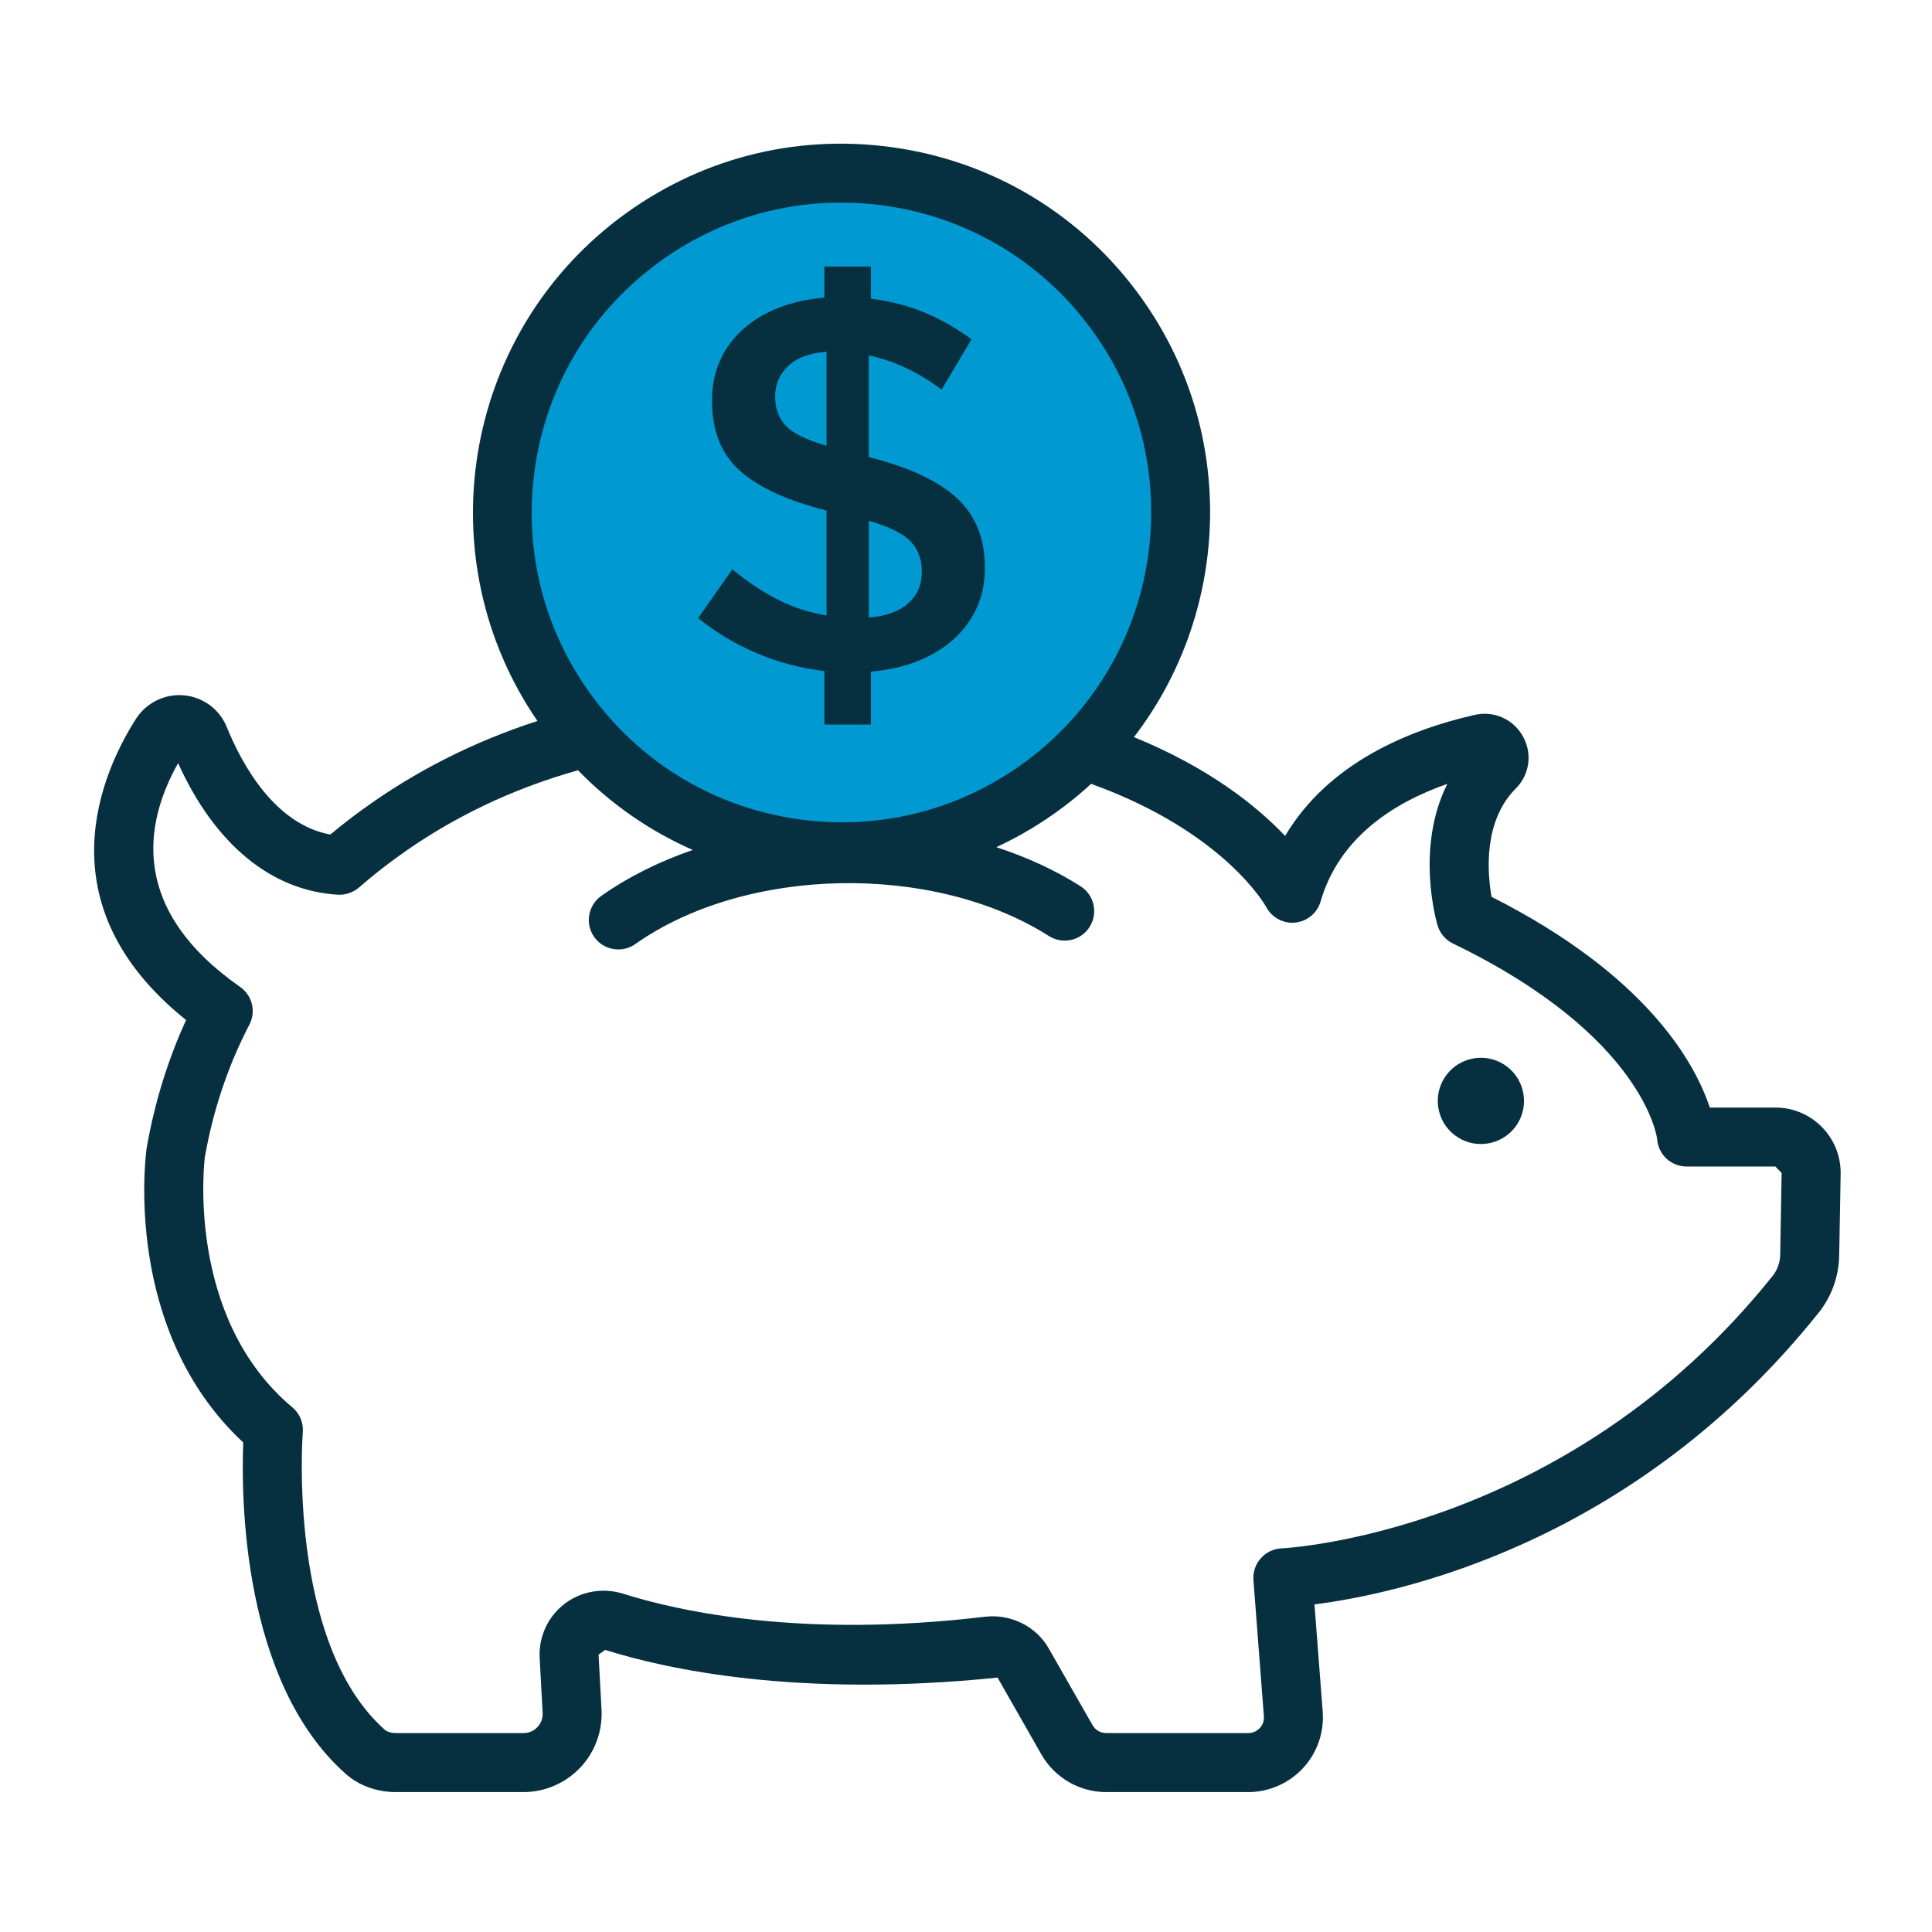 <svg width="60" height="60" viewBox="0 0 60 60" fill="none" xmlns="http://www.w3.org/2000/svg">
<circle cx="26" cy="16" r="10" fill="#0099D1"/>
<path d="M24.157 18.623C23.692 18.385 23.22 18.072 22.744 17.683L21.681 19.196C22.246 19.65 22.858 20.015 23.517 20.292C24.175 20.57 24.871 20.752 25.602 20.841V22.502H27.048V20.857C27.579 20.813 28.061 20.704 28.493 20.533C28.925 20.361 29.296 20.138 29.607 19.86C29.916 19.584 30.158 19.259 30.329 18.888C30.501 18.517 30.587 18.104 30.587 17.65V17.617C30.587 16.731 30.301 16.019 29.73 15.482C29.16 14.945 28.244 14.516 26.981 14.194V11.037C27.767 11.203 28.52 11.557 29.241 12.1L30.171 10.539C29.706 10.195 29.221 9.918 28.717 9.708C28.213 9.498 27.656 9.353 27.047 9.276L27.048 8.279H25.602V9.243C25.082 9.287 24.608 9.393 24.182 9.559C23.755 9.725 23.387 9.946 23.077 10.224C22.767 10.501 22.529 10.825 22.363 11.195C22.197 11.567 22.113 11.974 22.113 12.417V12.45C22.113 13.381 22.401 14.103 22.977 14.618C23.554 15.133 24.45 15.546 25.669 15.856V19.113C25.127 19.025 24.622 18.861 24.157 18.623V18.623ZM26.982 16.172C27.624 16.36 28.058 16.576 28.286 16.82C28.513 17.064 28.627 17.368 28.627 17.734V17.767C28.627 18.166 28.486 18.49 28.203 18.739C27.921 18.989 27.513 19.136 26.982 19.179L26.982 16.172ZM24.389 13.206C24.179 12.968 24.074 12.677 24.074 12.334V12.301C24.074 11.935 24.207 11.626 24.473 11.37C24.738 11.115 25.137 10.966 25.669 10.922V13.845C25.026 13.658 24.6 13.445 24.389 13.206L24.389 13.206Z" fill="#063040"/>
<path d="M56.581 35.001C56.197 34.612 55.684 34.396 55.135 34.396H53.099C52.651 33.04 51.174 30.304 46.322 27.852C46.194 27.133 46.052 25.512 47.071 24.492C47.504 24.059 47.595 23.409 47.299 22.875C47.002 22.334 46.396 22.065 45.797 22.202C43.76 22.664 41.256 23.689 39.911 25.961C39.049 25.052 37.574 23.854 35.216 22.892C38.278 18.904 38.443 13.202 35.264 9.003C33.418 6.564 30.732 4.989 27.703 4.572C24.663 4.152 21.66 4.94 19.222 6.785C14.332 10.489 13.254 17.386 16.691 22.391C14.718 23.029 12.895 23.95 11.26 25.139C10.924 25.381 10.591 25.641 10.257 25.917C8.521 25.597 7.505 23.718 7.043 22.58C6.817 22.026 6.307 21.648 5.713 21.594C5.117 21.542 4.546 21.821 4.221 22.327C3.168 23.979 1.298 28.092 5.779 31.678C5.211 32.919 4.8 34.246 4.554 35.656C4.521 35.893 3.809 41.312 7.554 44.798C7.488 46.485 7.513 52.224 10.732 55.085C11.143 55.451 11.699 55.655 12.295 55.655H16.258C16.922 55.655 17.563 55.377 18.02 54.895C18.476 54.415 18.716 53.76 18.681 53.098L18.589 51.386L18.794 51.239C20.693 51.838 24.778 52.736 30.98 52.099L32.341 54.486C32.751 55.205 33.522 55.655 34.353 55.655H38.768C39.41 55.655 40.03 55.382 40.467 54.91C40.904 54.439 41.127 53.8 41.078 53.16L40.822 49.826C43.414 49.498 50.747 47.951 56.487 40.758C56.878 40.268 57.102 39.649 57.117 39.02L57.163 36.457C57.171 35.908 56.964 35.392 56.581 35.001L56.581 35.001ZM16.604 14.597C16.956 12.052 18.279 9.796 20.328 8.244C22.016 6.966 24.032 6.292 26.115 6.292C26.558 6.292 27.005 6.322 27.452 6.383C29.998 6.735 32.255 8.059 33.806 10.106C36.713 13.947 36.291 19.285 33.024 22.633L33.023 22.633C32.692 22.972 32.332 23.291 31.943 23.586C29.895 25.137 27.364 25.798 24.818 25.445C22.271 25.093 20.015 23.771 18.465 21.721C16.913 19.673 16.253 17.143 16.604 14.597L16.604 14.597ZM55.286 38.977C55.28 39.207 55.197 39.44 55.056 39.618C48.653 47.639 39.892 48.081 39.803 48.086C39.555 48.094 39.321 48.206 39.157 48.392C38.991 48.577 38.908 48.821 38.926 49.069L39.251 53.299C39.266 53.484 39.177 53.61 39.124 53.668C39.069 53.725 38.952 53.822 38.767 53.822H34.353C34.179 53.822 34.018 53.73 33.931 53.578L32.569 51.192C32.175 50.501 31.383 50.117 30.592 50.209C24.909 50.886 21.105 50.048 19.343 49.491C18.721 49.301 18.039 49.415 17.523 49.816C17.01 50.214 16.726 50.837 16.76 51.485L16.852 53.197C16.86 53.362 16.803 53.519 16.689 53.637C16.576 53.757 16.422 53.822 16.257 53.822H12.294C12.154 53.822 12.021 53.782 11.947 53.717C8.913 51.02 9.399 44.546 9.403 44.481C9.428 44.186 9.307 43.896 9.079 43.706C5.728 40.901 6.359 35.958 6.361 35.942C6.617 34.478 7.083 33.093 7.744 31.823C7.958 31.416 7.835 30.914 7.457 30.65C4.05 28.267 4.452 25.621 5.531 23.7C6.67 26.216 8.419 27.661 10.491 27.786C10.722 27.799 10.964 27.72 11.146 27.564C11.538 27.223 11.935 26.909 12.335 26.62C14.005 25.406 15.891 24.5 17.95 23.922C18.976 24.976 20.183 25.811 21.514 26.396C20.482 26.752 19.518 27.227 18.673 27.824C18.261 28.115 18.162 28.687 18.454 29.1C18.632 29.352 18.916 29.486 19.203 29.486C19.385 29.486 19.57 29.433 19.73 29.319C23.16 26.898 28.978 26.784 32.575 29.069C33.003 29.339 33.569 29.215 33.839 28.786C34.109 28.359 33.983 27.794 33.556 27.522C32.761 27.018 31.878 26.614 30.942 26.31C31.678 25.968 32.383 25.547 33.045 25.045C33.34 24.822 33.62 24.588 33.886 24.343C38.03 25.835 39.31 28.142 39.318 28.159C39.489 28.492 39.86 28.691 40.22 28.652C40.593 28.616 40.907 28.357 41.012 27.997C41.59 26.003 43.288 24.925 44.948 24.344C43.949 26.332 44.611 28.625 44.645 28.74C44.719 28.987 44.892 29.19 45.123 29.302C51.081 32.182 51.462 35.353 51.463 35.369C51.495 35.852 51.894 36.227 52.377 36.227H55.134L55.33 36.426L55.286 38.977Z" fill="#063040"/>
<path d="M47.294 33.882C47.464 34.602 47.018 35.323 46.298 35.493C45.578 35.663 44.857 35.217 44.687 34.497C44.517 33.778 44.963 33.056 45.683 32.886C46.402 32.716 47.124 33.162 47.294 33.882" fill="#063040"/>
</svg>
